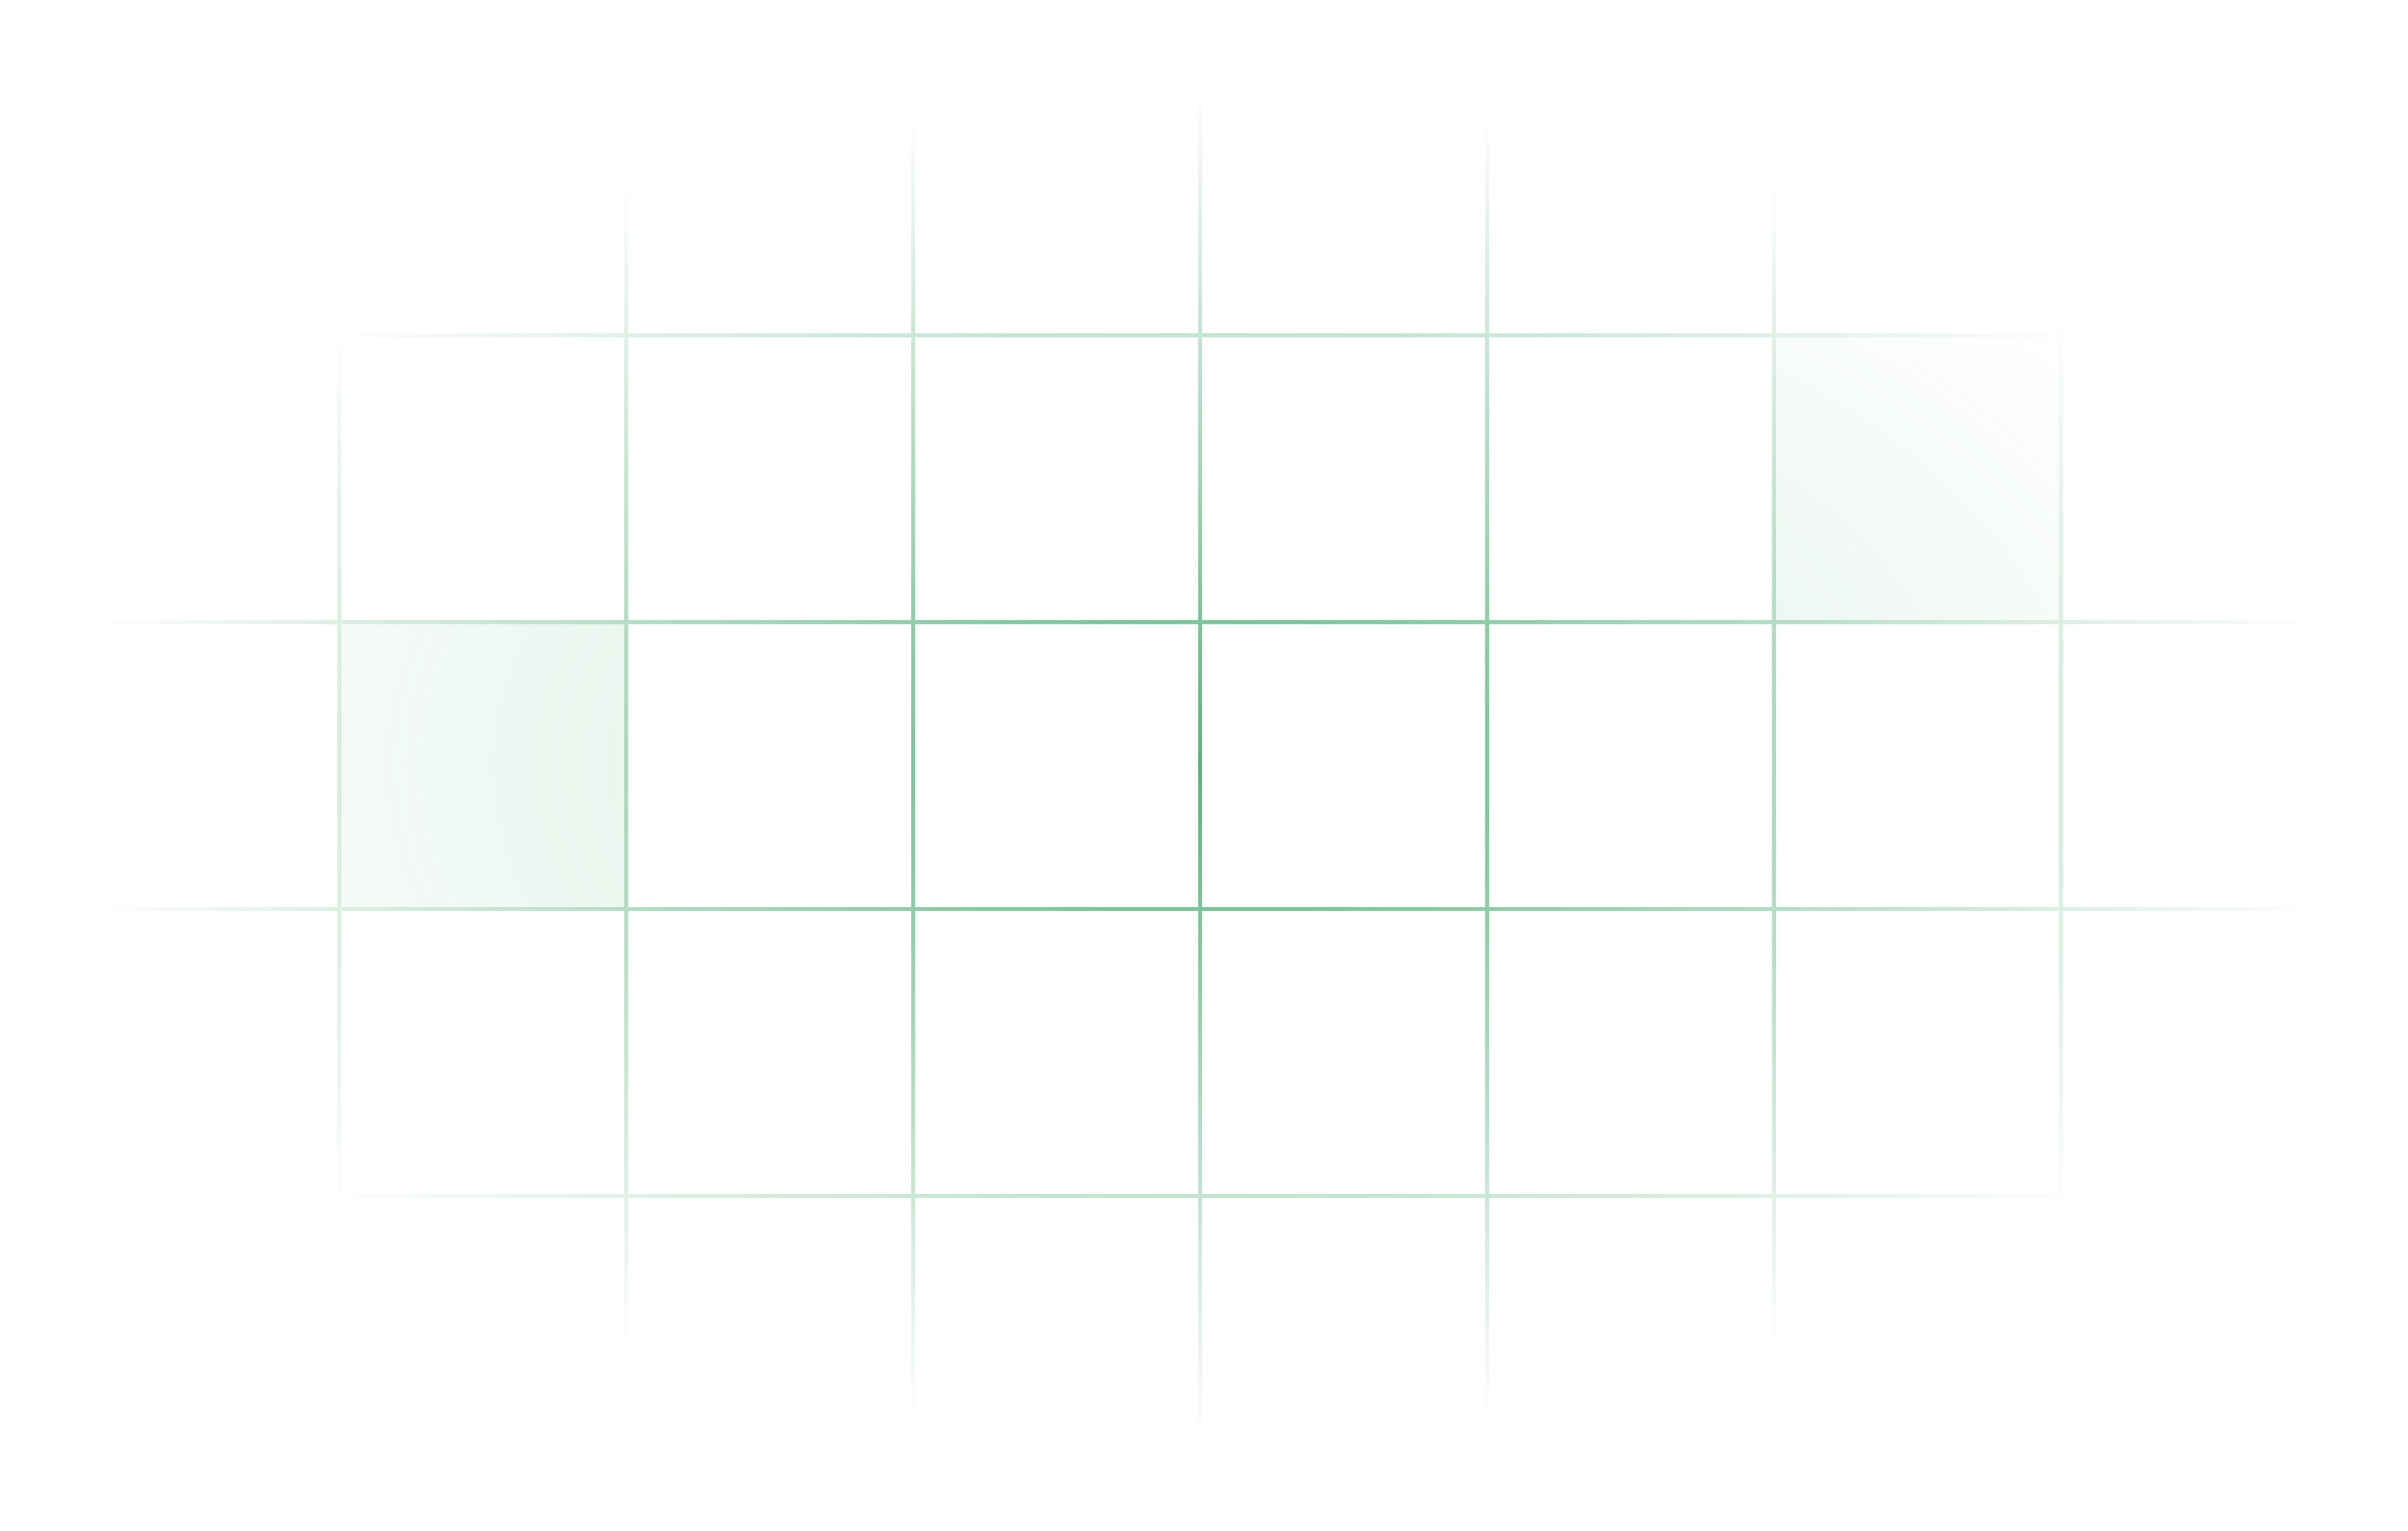 <?xml version="1.0" encoding="UTF-8"?> <svg xmlns="http://www.w3.org/2000/svg" width="621" height="395" viewBox="0 0 621 395" fill="none"> <mask id="mask0_253_112" style="mask-type:alpha" maskUnits="userSpaceOnUse" x="0" y="0" width="621" height="395"> <rect width="621" height="395" fill="url(#paint0_radial_253_112)"></rect> </mask> <g mask="url(#mask0_253_112)"> <rect x="309.5" y="12.5" width="74" height="74" stroke="#58B57E"></rect> <rect x="309.5" y="160.5" width="74" height="74" stroke="#58B57E"></rect> <rect x="309.5" y="86.5" width="74" height="74" stroke="#58B57E"></rect> <rect x="309.5" y="234.5" width="74" height="74" stroke="#58B57E"></rect> <rect x="309.5" y="308.5" width="74" height="74" stroke="#58B57E"></rect> <rect x="13.5" y="12.5" width="74" height="74" stroke="#58B57E"></rect> <rect x="13.5" y="160.5" width="74" height="74" stroke="#58B57E"></rect> <rect x="13.5" y="86.5" width="74" height="74" stroke="#58B57E"></rect> <rect x="13.5" y="234.5" width="74" height="74" stroke="#58B57E"></rect> <rect x="13.5" y="308.5" width="74" height="74" stroke="#58B57E"></rect> <rect x="457.5" y="12.5" width="74" height="74" stroke="#58B57E"></rect> <rect x="457.5" y="160.5" width="74" height="74" stroke="#58B57E"></rect> <rect x="457.5" y="86.5" width="74" height="74" fill="#58B57E" fill-opacity="0.22" stroke="#58B57E"></rect> <rect x="457.5" y="234.5" width="74" height="74" stroke="#58B57E"></rect> <rect x="457.5" y="308.5" width="74" height="74" stroke="#58B57E"></rect> <rect x="161.5" y="12.5" width="74" height="74" stroke="#58B57E"></rect> <rect x="161.5" y="160.5" width="74" height="74" stroke="#58B57E"></rect> <rect x="161.5" y="86.5" width="74" height="74" stroke="#58B57E"></rect> <rect x="161.5" y="234.5" width="74" height="74" stroke="#58B57E"></rect> <rect x="161.5" y="308.5" width="74" height="74" stroke="#58B57E"></rect> <rect x="383.5" y="12.5" width="74" height="74" stroke="#58B57E"></rect> <rect x="383.5" y="160.5" width="74" height="74" stroke="#58B57E"></rect> <rect x="383.5" y="86.5" width="74" height="74" stroke="#58B57E"></rect> <rect x="383.5" y="234.5" width="74" height="74" stroke="#58B57E"></rect> <rect x="383.5" y="308.5" width="74" height="74" stroke="#58B57E"></rect> <rect x="87.5" y="12.5" width="74" height="74" stroke="#58B57E"></rect> <rect x="87.5" y="160.5" width="74" height="74" fill="#58B57E" fill-opacity="0.26" stroke="#58B57E"></rect> <rect x="87.5" y="86.5" width="74" height="74" stroke="#58B57E"></rect> <rect x="87.5" y="234.5" width="74" height="74" stroke="#58B57E"></rect> <rect x="87.5" y="308.5" width="74" height="74" stroke="#58B57E"></rect> <rect x="531.5" y="12.5" width="74" height="74" stroke="#58B57E"></rect> <rect x="531.5" y="160.5" width="74" height="74" stroke="#58B57E"></rect> <rect x="531.5" y="86.5" width="74" height="74" stroke="#58B57E"></rect> <rect x="531.5" y="234.5" width="74" height="74" stroke="#58B57E"></rect> <rect x="531.5" y="308.5" width="74" height="74" stroke="#58B57E"></rect> <rect x="235.5" y="12.5" width="74" height="74" stroke="#58B57E"></rect> <rect x="235.5" y="160.5" width="74" height="74" stroke="#58B57E"></rect> <rect x="235.5" y="86.5" width="74" height="74" stroke="#58B57E"></rect> <rect x="235.5" y="234.5" width="74" height="74" stroke="#58B57E"></rect> <rect x="235.5" y="308.5" width="74" height="74" stroke="#58B57E"></rect> </g> <defs> <radialGradient id="paint0_radial_253_112" cx="0" cy="0" r="1" gradientUnits="userSpaceOnUse" gradientTransform="translate(310.5 197.5) rotate(90) scale(197.5 332.623)"> <stop stop-color="#D9D9D9"></stop> <stop offset="0.884" stop-color="#D9D9D9" stop-opacity="0"></stop> </radialGradient> </defs> </svg> 